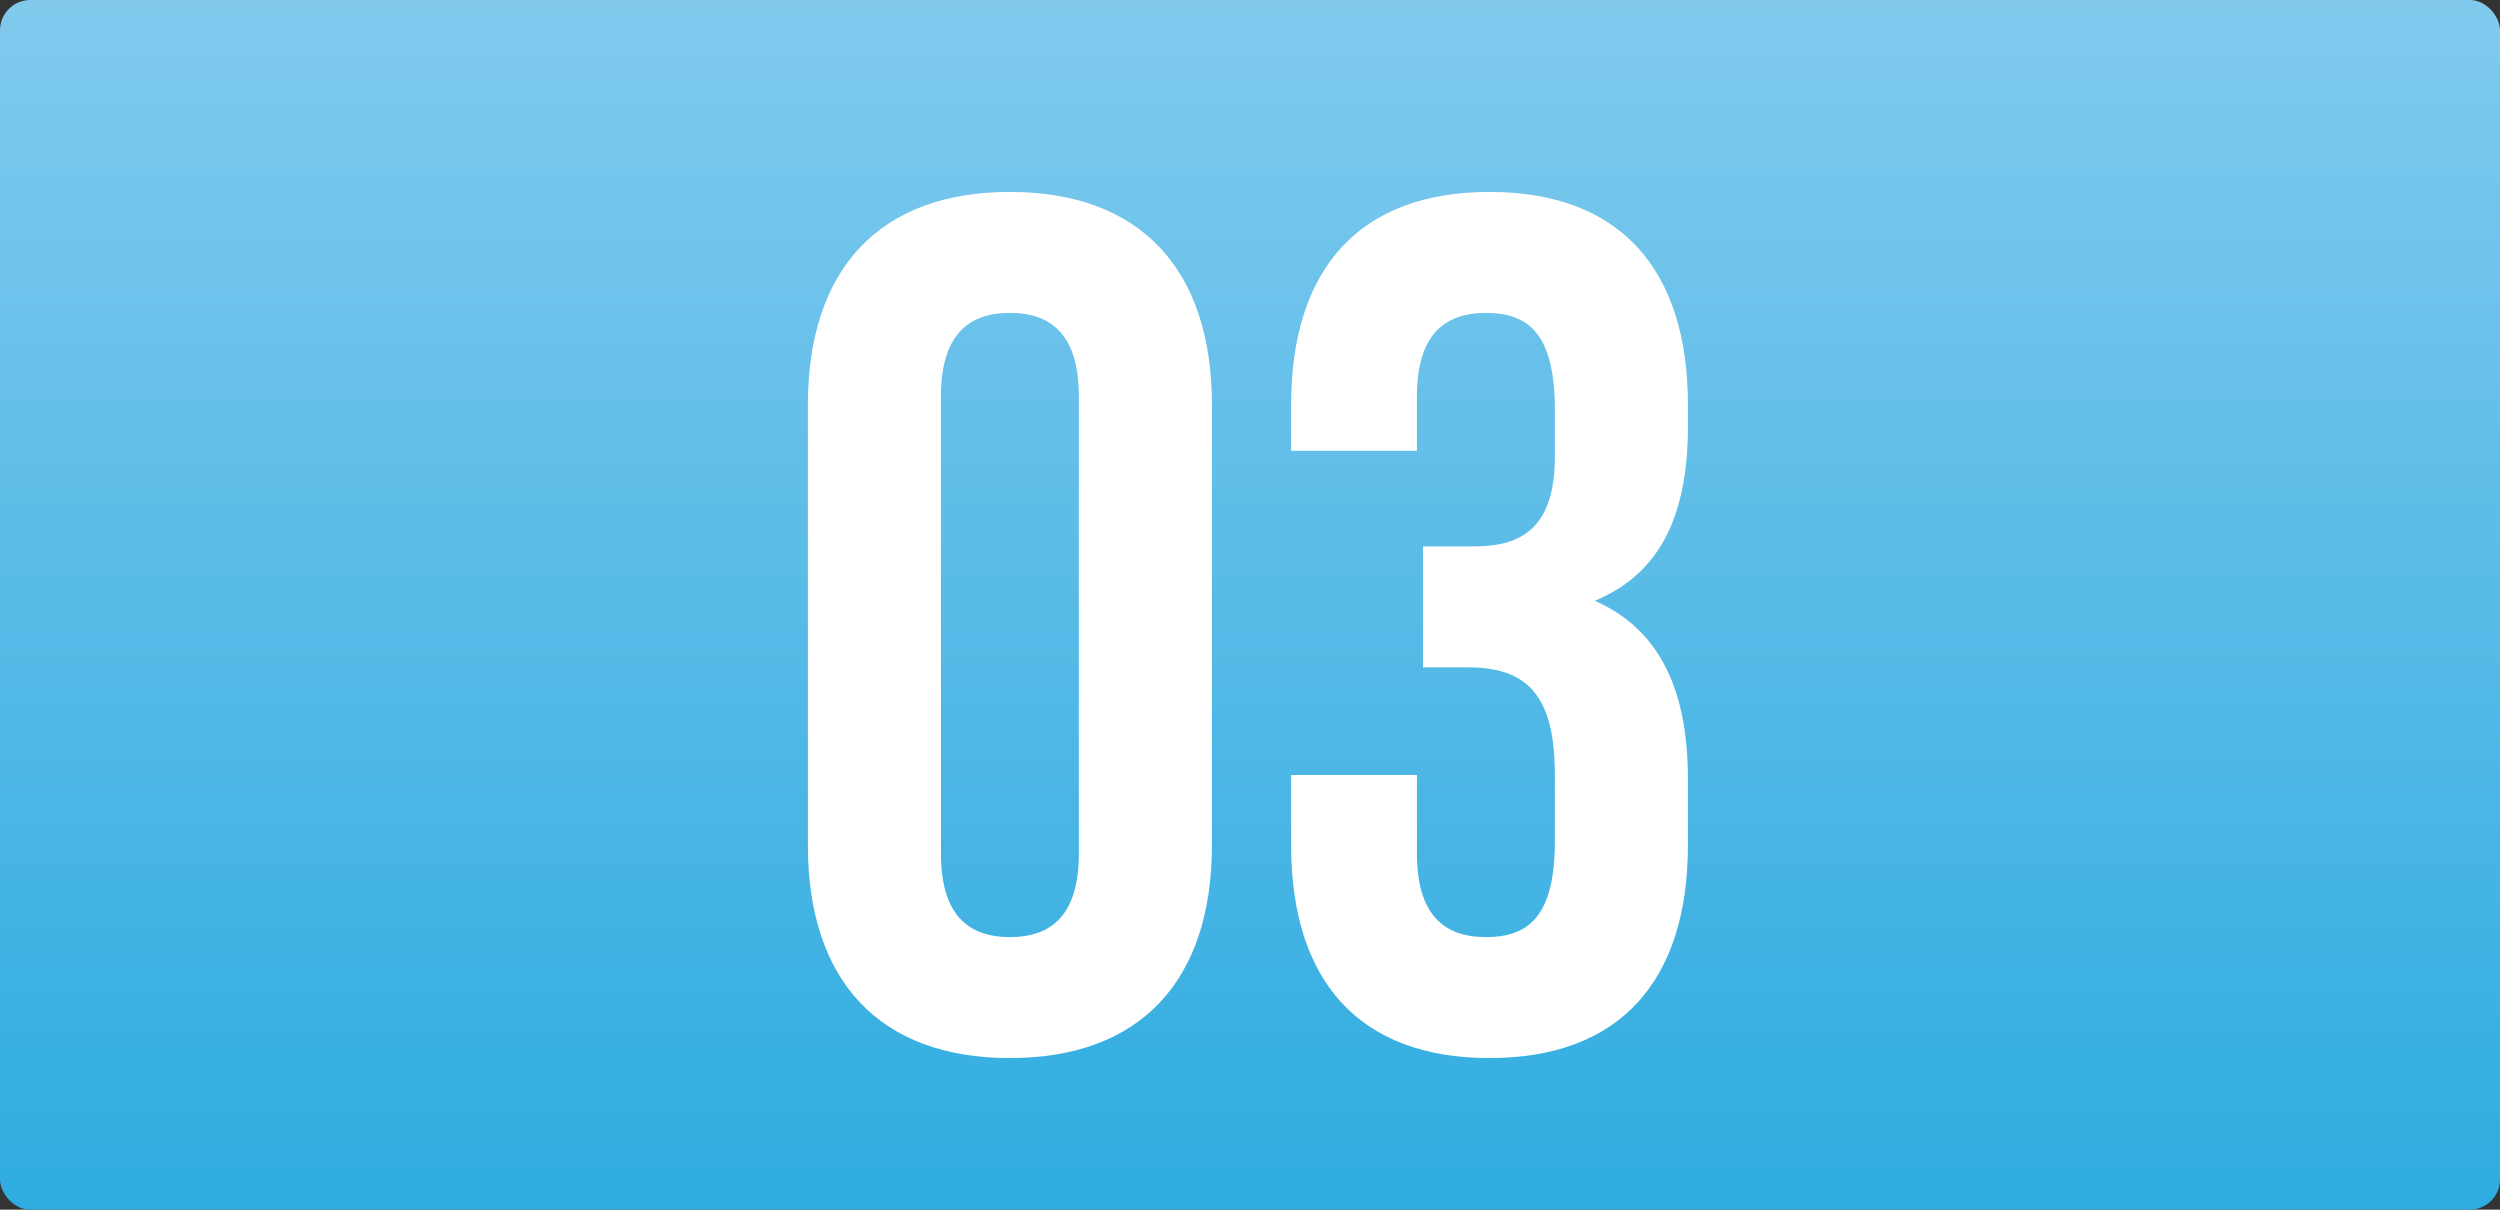 <?xml version="1.0" encoding="UTF-8"?> <svg xmlns="http://www.w3.org/2000/svg" width="248" height="120" viewBox="0 0 248 120" fill="none"><rect x="0" y="0" width="248" height="120" fill="#333333" stroke="none"/> <rect width="248" height="120" rx="3" fill="url(#paint0_linear_1081_135)"></rect> <path d="M93.342 39.32C93.342 33.32 95.982 31.04 100.182 31.04C104.382 31.04 107.022 33.32 107.022 39.32V84.68C107.022 90.68 104.382 92.96 100.182 92.96C95.982 92.96 93.342 90.68 93.342 84.68V39.32ZM80.142 83.84C80.142 97.28 87.222 104.96 100.182 104.96C113.142 104.96 120.222 97.28 120.222 83.84V40.16C120.222 26.72 113.142 19.04 100.182 19.04C87.222 19.04 80.142 26.72 80.142 40.16V83.84ZM154.24 45.32C154.24 52.04 151.24 54.2 146.32 54.2H141.16V66.2H145.6C151.6 66.2 154.24 69.08 154.24 76.88V83.48C154.24 90.92 151.6 92.96 147.4 92.96C143.2 92.96 140.56 90.68 140.56 84.68V76.88H128.08V83.84C128.08 97.28 134.8 104.96 147.76 104.96C160.72 104.96 167.44 97.28 167.44 83.84V77.24C167.44 68.72 164.8 62.48 158.2 59.6C164.56 56.96 167.44 51.32 167.44 42.32V40.16C167.44 26.72 160.72 19.04 147.76 19.04C134.8 19.04 128.08 26.72 128.08 40.16V44.72H140.56V39.32C140.56 33.32 143.2 31.04 147.4 31.04C151.6 31.04 154.24 33.08 154.24 40.64V45.32Z" fill="white"></path> <defs> <linearGradient id="paint0_linear_1081_135" x1="124" y1="0" x2="124" y2="120" gradientUnits="userSpaceOnUse"> <stop stop-color="#81CAEE"></stop> <stop offset="1" stop-color="#2EACE0"></stop> </linearGradient> </defs> </svg> 